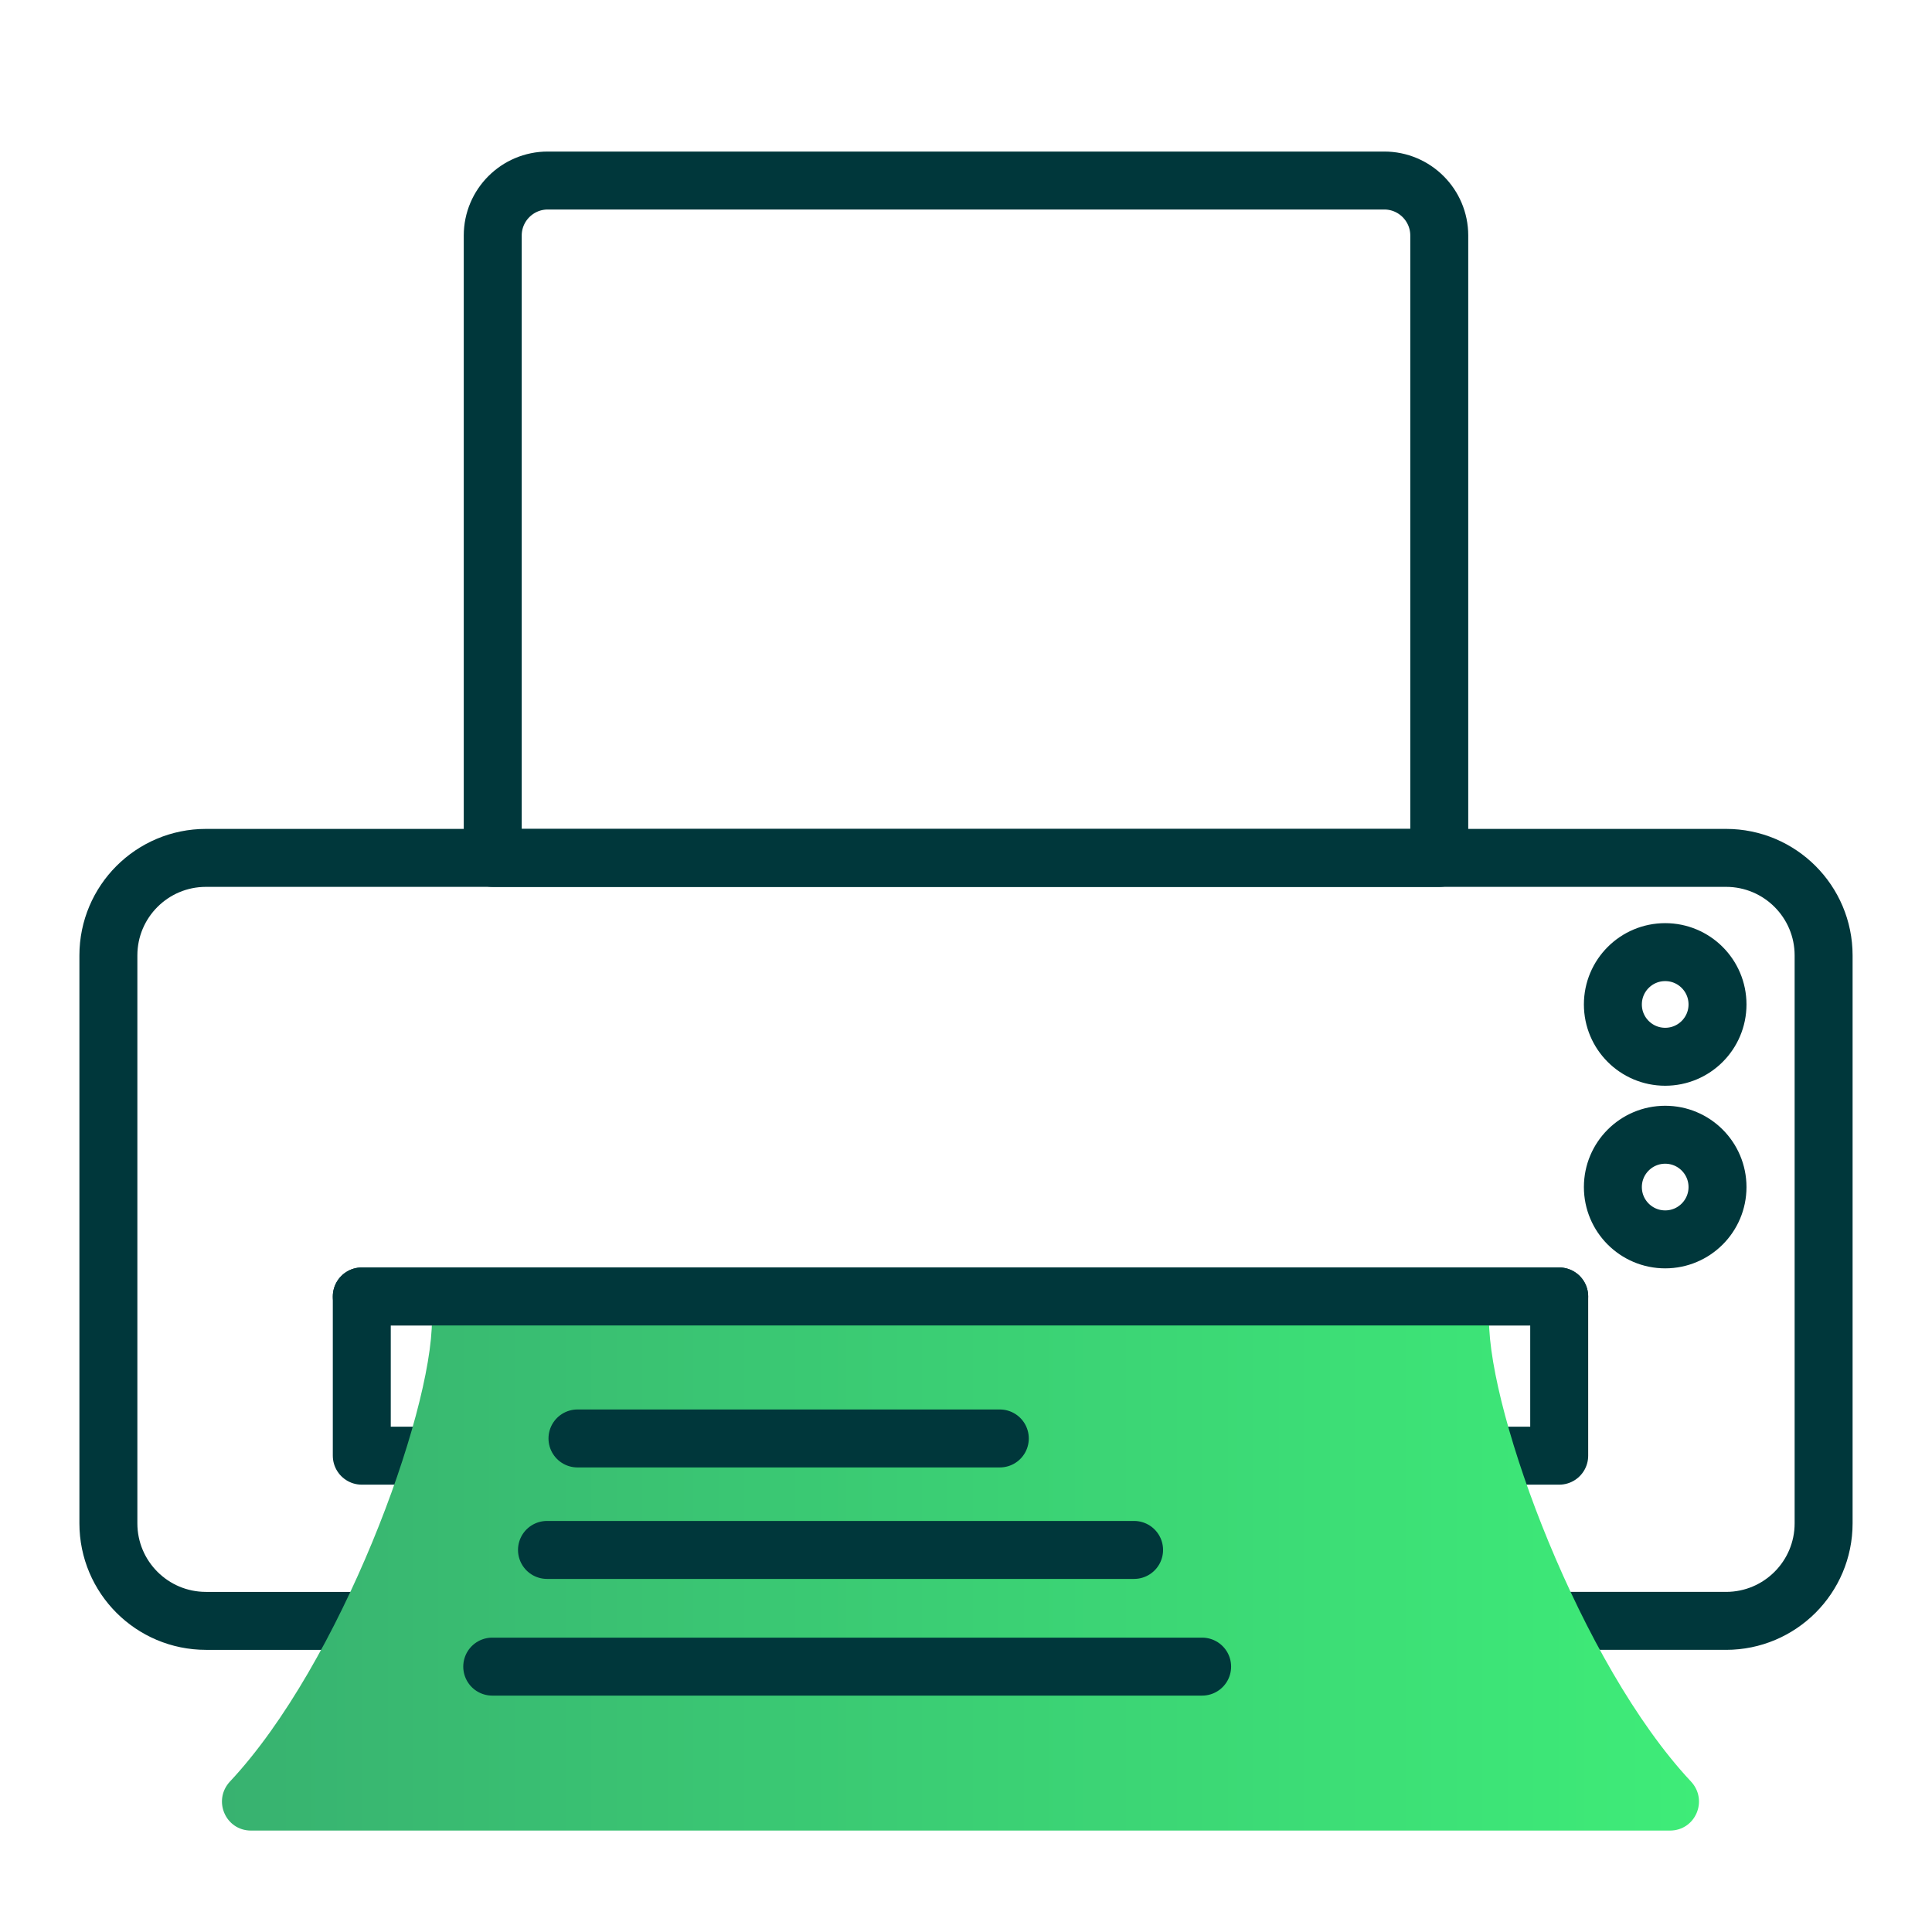 <?xml version="1.0" encoding="UTF-8"?><svg id="Layer_1" xmlns="http://www.w3.org/2000/svg" xmlns:xlink="http://www.w3.org/1999/xlink" viewBox="0 0 50 50"><defs><linearGradient id="Fill_Gradient" x1="5.744" y1="40.762" x2="43.97" y2="40.762" gradientUnits="userSpaceOnUse"><stop offset="0" stop-color="#38b270"/><stop offset="1" stop-color="#3eec78"/></linearGradient></defs><g><path d="m40.039,41.948h4.631c1.394,0,2.525-1.13,2.525-2.525v-14.696c0-1.394-1.13-2.525-2.525-2.525H5.33c-1.394,0-2.525,1.13-2.525,2.525v14.696c0,1.394,1.13,2.525,2.525,2.525h4.345" fill="none" stroke="#00373b" stroke-linecap="round" stroke-linejoin="round" stroke-width="1.5"/><path d="m14.176,4.672h21.648c.786,0,1.424.638,1.424,1.424v16.107H12.752V6.096c0-.786.638-1.424,1.424-1.424Z" fill="none" stroke="#00373b" stroke-linecap="round" stroke-linejoin="round" stroke-width="1.5"/><circle cx="43.095" cy="25.995" r="1.354" fill="none" stroke="#00373b" stroke-linecap="round" stroke-linejoin="round" stroke-width="1.5"/><circle cx="43.095" cy="30.721" r="1.354" fill="none" stroke="#00373b" stroke-linecap="round" stroke-linejoin="round" stroke-width="1.5"/><polyline points="38.018 37.673 40.352 37.673 40.352 33.552 9.363 33.552 9.363 37.673 11.696 37.673" fill="none" stroke="#00373b" stroke-linecap="round" stroke-linejoin="round" stroke-width="1.5"/><path d="m38.535,34.15c0,2.464,2.378,8.914,5.226,11.954.454.485.12,1.271-.544,1.271H6.497c-.664,0-.998-.786-.544-1.271,2.849-3.041,5.226-9.49,5.226-11.954h27.356Z" fill="url(#Fill_Gradient)"/><line x1="14.945" y1="37.227" x2="25.875" y2="37.227" fill="none" stroke="#00373b" stroke-linecap="round" stroke-linejoin="round" stroke-width="1.5"/><line x1="14.156" y1="40.112" x2="29.35" y2="40.112" fill="none" stroke="#00373b" stroke-linecap="round" stroke-linejoin="round" stroke-width="1.5"/><line x1="12.739" y1="43.132" x2="31.111" y2="43.132" fill="none" stroke="#00373b" stroke-linecap="round" stroke-linejoin="round" stroke-width="1.5"/></g><line x1="9.363" y1="33.552" x2="40.352" y2="33.552" fill="none" stroke="#00373b" stroke-linecap="round" stroke-linejoin="round" stroke-width="1.5"/></svg>